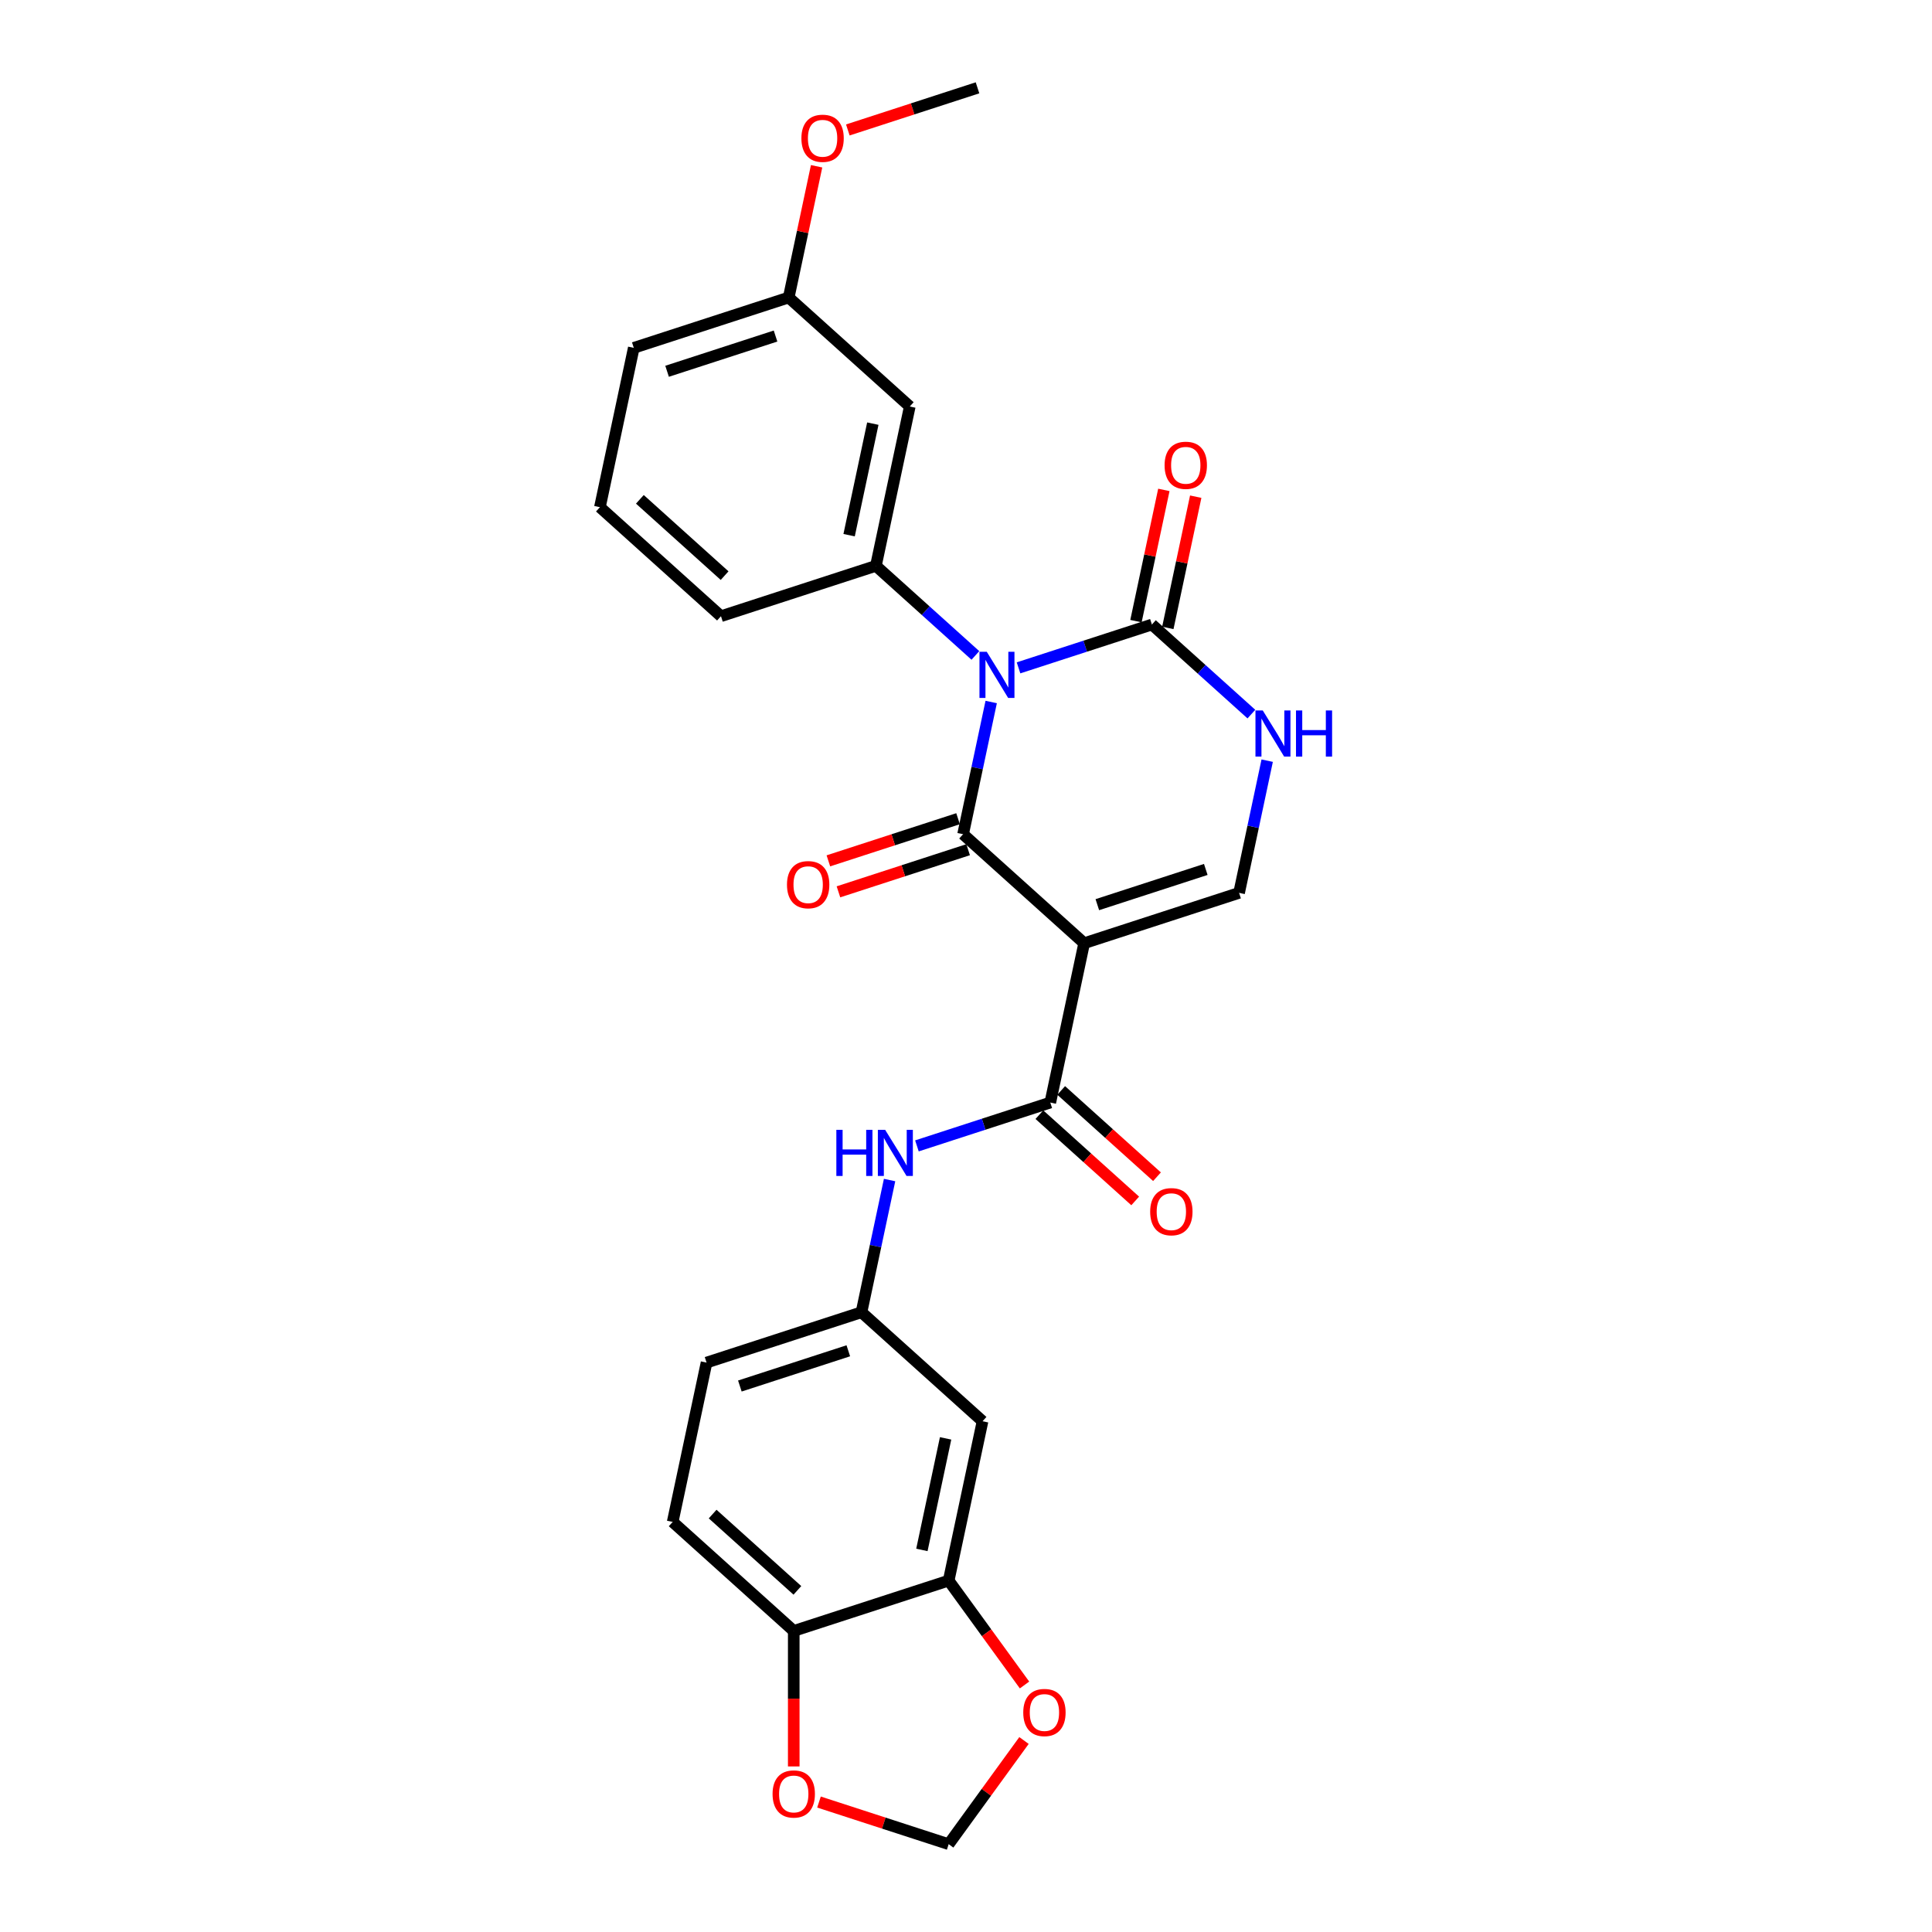 <?xml version='1.0' encoding='iso-8859-1'?>
<svg version='1.1' baseProfile='full'
              xmlns='http://www.w3.org/2000/svg'
                      xmlns:rdkit='http://www.rdkit.org/xml'
                      xmlns:xlink='http://www.w3.org/1999/xlink'
                  xml:space='preserve'
width='1000px' height='1000px' viewBox='0 0 1000 1000'>
<!-- END OF HEADER -->
<rect style='opacity:1.0;fill:#FFFFFF;stroke:none' width='1000' height='1000' x='0' y='0'> </rect>
<path class='bond-0' d='M 513.041,363.354 L 505.768,397.569' style='fill:none;fill-rule:evenodd;stroke:#0000FF;stroke-width:6px;stroke-linecap:butt;stroke-linejoin:miter;stroke-opacity:1' />
<path class='bond-0' d='M 505.768,397.569 L 498.496,431.784' style='fill:none;fill-rule:evenodd;stroke:#000000;stroke-width:6px;stroke-linecap:butt;stroke-linejoin:miter;stroke-opacity:1' />
<path class='bond-2' d='M 527.191,345.679 L 561.705,334.465' style='fill:none;fill-rule:evenodd;stroke:#0000FF;stroke-width:6px;stroke-linecap:butt;stroke-linejoin:miter;stroke-opacity:1' />
<path class='bond-2' d='M 561.705,334.465 L 596.22,323.251' style='fill:none;fill-rule:evenodd;stroke:#000000;stroke-width:6px;stroke-linecap:butt;stroke-linejoin:miter;stroke-opacity:1' />
<path class='bond-5' d='M 504.863,339.255 L 479.114,316.07' style='fill:none;fill-rule:evenodd;stroke:#0000FF;stroke-width:6px;stroke-linecap:butt;stroke-linejoin:miter;stroke-opacity:1' />
<path class='bond-5' d='M 479.114,316.07 L 453.365,292.886' style='fill:none;fill-rule:evenodd;stroke:#000000;stroke-width:6px;stroke-linecap:butt;stroke-linejoin:miter;stroke-opacity:1' />
<path class='bond-1' d='M 498.496,431.784 L 561.158,488.205' style='fill:none;fill-rule:evenodd;stroke:#000000;stroke-width:6px;stroke-linecap:butt;stroke-linejoin:miter;stroke-opacity:1' />
<path class='bond-11' d='M 495.89,423.765 L 462.329,434.669' style='fill:none;fill-rule:evenodd;stroke:#000000;stroke-width:6px;stroke-linecap:butt;stroke-linejoin:miter;stroke-opacity:1' />
<path class='bond-11' d='M 462.329,434.669 L 428.767,445.574' style='fill:none;fill-rule:evenodd;stroke:#FF0000;stroke-width:6px;stroke-linecap:butt;stroke-linejoin:miter;stroke-opacity:1' />
<path class='bond-11' d='M 501.101,439.803 L 467.54,450.708' style='fill:none;fill-rule:evenodd;stroke:#000000;stroke-width:6px;stroke-linecap:butt;stroke-linejoin:miter;stroke-opacity:1' />
<path class='bond-11' d='M 467.54,450.708 L 433.978,461.613' style='fill:none;fill-rule:evenodd;stroke:#FF0000;stroke-width:6px;stroke-linecap:butt;stroke-linejoin:miter;stroke-opacity:1' />
<path class='bond-3' d='M 561.158,488.205 L 543.626,570.682' style='fill:none;fill-rule:evenodd;stroke:#000000;stroke-width:6px;stroke-linecap:butt;stroke-linejoin:miter;stroke-opacity:1' />
<path class='bond-27' d='M 561.158,488.205 L 641.35,462.149' style='fill:none;fill-rule:evenodd;stroke:#000000;stroke-width:6px;stroke-linecap:butt;stroke-linejoin:miter;stroke-opacity:1' />
<path class='bond-27' d='M 567.975,468.258 L 624.11,450.018' style='fill:none;fill-rule:evenodd;stroke:#000000;stroke-width:6px;stroke-linecap:butt;stroke-linejoin:miter;stroke-opacity:1' />
<path class='bond-6' d='M 596.22,323.251 L 621.969,346.435' style='fill:none;fill-rule:evenodd;stroke:#000000;stroke-width:6px;stroke-linecap:butt;stroke-linejoin:miter;stroke-opacity:1' />
<path class='bond-6' d='M 621.969,346.435 L 647.717,369.619' style='fill:none;fill-rule:evenodd;stroke:#0000FF;stroke-width:6px;stroke-linecap:butt;stroke-linejoin:miter;stroke-opacity:1' />
<path class='bond-16' d='M 604.467,325.004 L 611.686,291.042' style='fill:none;fill-rule:evenodd;stroke:#000000;stroke-width:6px;stroke-linecap:butt;stroke-linejoin:miter;stroke-opacity:1' />
<path class='bond-16' d='M 611.686,291.042 L 618.905,257.08' style='fill:none;fill-rule:evenodd;stroke:#FF0000;stroke-width:6px;stroke-linecap:butt;stroke-linejoin:miter;stroke-opacity:1' />
<path class='bond-16' d='M 587.972,321.497 L 595.191,287.536' style='fill:none;fill-rule:evenodd;stroke:#000000;stroke-width:6px;stroke-linecap:butt;stroke-linejoin:miter;stroke-opacity:1' />
<path class='bond-16' d='M 595.191,287.536 L 602.41,253.574' style='fill:none;fill-rule:evenodd;stroke:#FF0000;stroke-width:6px;stroke-linecap:butt;stroke-linejoin:miter;stroke-opacity:1' />
<path class='bond-7' d='M 543.626,570.682 L 509.112,581.896' style='fill:none;fill-rule:evenodd;stroke:#000000;stroke-width:6px;stroke-linecap:butt;stroke-linejoin:miter;stroke-opacity:1' />
<path class='bond-7' d='M 509.112,581.896 L 474.598,593.111' style='fill:none;fill-rule:evenodd;stroke:#0000FF;stroke-width:6px;stroke-linecap:butt;stroke-linejoin:miter;stroke-opacity:1' />
<path class='bond-17' d='M 537.984,576.948 L 562.781,599.275' style='fill:none;fill-rule:evenodd;stroke:#000000;stroke-width:6px;stroke-linecap:butt;stroke-linejoin:miter;stroke-opacity:1' />
<path class='bond-17' d='M 562.781,599.275 L 587.577,621.601' style='fill:none;fill-rule:evenodd;stroke:#FF0000;stroke-width:6px;stroke-linecap:butt;stroke-linejoin:miter;stroke-opacity:1' />
<path class='bond-17' d='M 549.269,564.416 L 574.065,586.742' style='fill:none;fill-rule:evenodd;stroke:#000000;stroke-width:6px;stroke-linecap:butt;stroke-linejoin:miter;stroke-opacity:1' />
<path class='bond-17' d='M 574.065,586.742 L 598.861,609.069' style='fill:none;fill-rule:evenodd;stroke:#FF0000;stroke-width:6px;stroke-linecap:butt;stroke-linejoin:miter;stroke-opacity:1' />
<path class='bond-4' d='M 641.35,462.149 L 648.623,427.934' style='fill:none;fill-rule:evenodd;stroke:#000000;stroke-width:6px;stroke-linecap:butt;stroke-linejoin:miter;stroke-opacity:1' />
<path class='bond-4' d='M 648.623,427.934 L 655.895,393.719' style='fill:none;fill-rule:evenodd;stroke:#0000FF;stroke-width:6px;stroke-linecap:butt;stroke-linejoin:miter;stroke-opacity:1' />
<path class='bond-9' d='M 453.365,292.886 L 470.896,210.409' style='fill:none;fill-rule:evenodd;stroke:#000000;stroke-width:6px;stroke-linecap:butt;stroke-linejoin:miter;stroke-opacity:1' />
<path class='bond-9' d='M 439.499,277.008 L 451.771,219.274' style='fill:none;fill-rule:evenodd;stroke:#000000;stroke-width:6px;stroke-linecap:butt;stroke-linejoin:miter;stroke-opacity:1' />
<path class='bond-22' d='M 453.365,292.886 L 373.172,318.942' style='fill:none;fill-rule:evenodd;stroke:#000000;stroke-width:6px;stroke-linecap:butt;stroke-linejoin:miter;stroke-opacity:1' />
<path class='bond-14' d='M 460.448,610.786 L 453.175,645.001' style='fill:none;fill-rule:evenodd;stroke:#0000FF;stroke-width:6px;stroke-linecap:butt;stroke-linejoin:miter;stroke-opacity:1' />
<path class='bond-14' d='M 453.175,645.001 L 445.903,679.215' style='fill:none;fill-rule:evenodd;stroke:#000000;stroke-width:6px;stroke-linecap:butt;stroke-linejoin:miter;stroke-opacity:1' />
<path class='bond-8' d='M 491.033,818.113 L 508.564,735.636' style='fill:none;fill-rule:evenodd;stroke:#000000;stroke-width:6px;stroke-linecap:butt;stroke-linejoin:miter;stroke-opacity:1' />
<path class='bond-8' d='M 477.168,802.236 L 489.439,744.502' style='fill:none;fill-rule:evenodd;stroke:#000000;stroke-width:6px;stroke-linecap:butt;stroke-linejoin:miter;stroke-opacity:1' />
<path class='bond-13' d='M 491.033,818.113 L 510.662,845.13' style='fill:none;fill-rule:evenodd;stroke:#000000;stroke-width:6px;stroke-linecap:butt;stroke-linejoin:miter;stroke-opacity:1' />
<path class='bond-13' d='M 510.662,845.13 L 530.291,872.147' style='fill:none;fill-rule:evenodd;stroke:#FF0000;stroke-width:6px;stroke-linecap:butt;stroke-linejoin:miter;stroke-opacity:1' />
<path class='bond-29' d='M 491.033,818.113 L 410.841,844.17' style='fill:none;fill-rule:evenodd;stroke:#000000;stroke-width:6px;stroke-linecap:butt;stroke-linejoin:miter;stroke-opacity:1' />
<path class='bond-20' d='M 470.896,210.409 L 408.234,153.988' style='fill:none;fill-rule:evenodd;stroke:#000000;stroke-width:6px;stroke-linecap:butt;stroke-linejoin:miter;stroke-opacity:1' />
<path class='bond-10' d='M 508.564,735.636 L 445.903,679.215' style='fill:none;fill-rule:evenodd;stroke:#000000;stroke-width:6px;stroke-linecap:butt;stroke-linejoin:miter;stroke-opacity:1' />
<path class='bond-12' d='M 410.841,844.17 L 348.179,787.749' style='fill:none;fill-rule:evenodd;stroke:#000000;stroke-width:6px;stroke-linecap:butt;stroke-linejoin:miter;stroke-opacity:1' />
<path class='bond-12' d='M 412.725,823.174 L 368.862,783.679' style='fill:none;fill-rule:evenodd;stroke:#000000;stroke-width:6px;stroke-linecap:butt;stroke-linejoin:miter;stroke-opacity:1' />
<path class='bond-15' d='M 410.841,844.17 L 410.841,879.238' style='fill:none;fill-rule:evenodd;stroke:#000000;stroke-width:6px;stroke-linecap:butt;stroke-linejoin:miter;stroke-opacity:1' />
<path class='bond-15' d='M 410.841,879.238 L 410.841,914.307' style='fill:none;fill-rule:evenodd;stroke:#FF0000;stroke-width:6px;stroke-linecap:butt;stroke-linejoin:miter;stroke-opacity:1' />
<path class='bond-18' d='M 530.021,900.883 L 510.527,927.714' style='fill:none;fill-rule:evenodd;stroke:#FF0000;stroke-width:6px;stroke-linecap:butt;stroke-linejoin:miter;stroke-opacity:1' />
<path class='bond-18' d='M 510.527,927.714 L 491.033,954.545' style='fill:none;fill-rule:evenodd;stroke:#000000;stroke-width:6px;stroke-linecap:butt;stroke-linejoin:miter;stroke-opacity:1' />
<path class='bond-21' d='M 445.903,679.215 L 365.71,705.272' style='fill:none;fill-rule:evenodd;stroke:#000000;stroke-width:6px;stroke-linecap:butt;stroke-linejoin:miter;stroke-opacity:1' />
<path class='bond-21' d='M 439.085,699.162 L 382.95,717.402' style='fill:none;fill-rule:evenodd;stroke:#000000;stroke-width:6px;stroke-linecap:butt;stroke-linejoin:miter;stroke-opacity:1' />
<path class='bond-30' d='M 423.91,932.736 L 457.472,943.641' style='fill:none;fill-rule:evenodd;stroke:#FF0000;stroke-width:6px;stroke-linecap:butt;stroke-linejoin:miter;stroke-opacity:1' />
<path class='bond-30' d='M 457.472,943.641 L 491.033,954.545' style='fill:none;fill-rule:evenodd;stroke:#000000;stroke-width:6px;stroke-linecap:butt;stroke-linejoin:miter;stroke-opacity:1' />
<path class='bond-19' d='M 348.179,787.749 L 365.71,705.272' style='fill:none;fill-rule:evenodd;stroke:#000000;stroke-width:6px;stroke-linecap:butt;stroke-linejoin:miter;stroke-opacity:1' />
<path class='bond-23' d='M 408.234,153.988 L 415.453,120.026' style='fill:none;fill-rule:evenodd;stroke:#000000;stroke-width:6px;stroke-linecap:butt;stroke-linejoin:miter;stroke-opacity:1' />
<path class='bond-23' d='M 415.453,120.026 L 422.672,86.064' style='fill:none;fill-rule:evenodd;stroke:#FF0000;stroke-width:6px;stroke-linecap:butt;stroke-linejoin:miter;stroke-opacity:1' />
<path class='bond-28' d='M 408.234,153.988 L 328.042,180.044' style='fill:none;fill-rule:evenodd;stroke:#000000;stroke-width:6px;stroke-linecap:butt;stroke-linejoin:miter;stroke-opacity:1' />
<path class='bond-28' d='M 401.417,173.935 L 345.282,192.174' style='fill:none;fill-rule:evenodd;stroke:#000000;stroke-width:6px;stroke-linecap:butt;stroke-linejoin:miter;stroke-opacity:1' />
<path class='bond-24' d='M 373.172,318.942 L 310.511,262.521' style='fill:none;fill-rule:evenodd;stroke:#000000;stroke-width:6px;stroke-linecap:butt;stroke-linejoin:miter;stroke-opacity:1' />
<path class='bond-24' d='M 375.057,297.947 L 331.194,258.452' style='fill:none;fill-rule:evenodd;stroke:#000000;stroke-width:6px;stroke-linecap:butt;stroke-linejoin:miter;stroke-opacity:1' />
<path class='bond-26' d='M 438.835,67.264 L 472.397,56.359' style='fill:none;fill-rule:evenodd;stroke:#FF0000;stroke-width:6px;stroke-linecap:butt;stroke-linejoin:miter;stroke-opacity:1' />
<path class='bond-26' d='M 472.397,56.359 L 505.958,45.455' style='fill:none;fill-rule:evenodd;stroke:#000000;stroke-width:6px;stroke-linecap:butt;stroke-linejoin:miter;stroke-opacity:1' />
<path class='bond-25' d='M 310.511,262.521 L 328.042,180.044' style='fill:none;fill-rule:evenodd;stroke:#000000;stroke-width:6px;stroke-linecap:butt;stroke-linejoin:miter;stroke-opacity:1' />
<path  class='atom-0' d='M 510.748 337.367
L 518.573 350.015
Q 519.349 351.263, 520.597 353.523
Q 521.845 355.783, 521.912 355.917
L 521.912 337.367
L 525.083 337.367
L 525.083 361.246
L 521.811 361.246
L 513.413 347.418
Q 512.435 345.799, 511.389 343.944
Q 510.377 342.089, 510.074 341.516
L 510.074 361.246
L 506.971 361.246
L 506.971 337.367
L 510.748 337.367
' fill='#0000FF'/>
<path  class='atom-7' d='M 653.603 367.732
L 661.428 380.38
Q 662.204 381.628, 663.452 383.887
Q 664.699 386.147, 664.767 386.282
L 664.767 367.732
L 667.937 367.732
L 667.937 391.611
L 664.666 391.611
L 656.268 377.783
Q 655.289 376.164, 654.244 374.309
Q 653.232 372.454, 652.928 371.88
L 652.928 391.611
L 649.825 391.611
L 649.825 367.732
L 653.603 367.732
' fill='#0000FF'/>
<path  class='atom-7' d='M 670.804 367.732
L 674.042 367.732
L 674.042 377.884
L 686.252 377.884
L 686.252 367.732
L 689.489 367.732
L 689.489 391.611
L 686.252 391.611
L 686.252 380.582
L 674.042 380.582
L 674.042 391.611
L 670.804 391.611
L 670.804 367.732
' fill='#0000FF'/>
<path  class='atom-8' d='M 432.893 584.798
L 436.131 584.798
L 436.131 594.951
L 448.34 594.951
L 448.34 584.798
L 451.578 584.798
L 451.578 608.678
L 448.34 608.678
L 448.34 597.649
L 436.131 597.649
L 436.131 608.678
L 432.893 608.678
L 432.893 584.798
' fill='#0000FF'/>
<path  class='atom-8' d='M 458.155 584.798
L 465.98 597.446
Q 466.756 598.694, 468.004 600.954
Q 469.252 603.214, 469.319 603.349
L 469.319 584.798
L 472.49 584.798
L 472.49 608.678
L 469.218 608.678
L 460.82 594.849
Q 459.842 593.23, 458.796 591.375
Q 457.784 589.52, 457.481 588.947
L 457.481 608.678
L 454.378 608.678
L 454.378 584.798
L 458.155 584.798
' fill='#0000FF'/>
<path  class='atom-12' d='M 407.341 457.908
Q 407.341 452.174, 410.175 448.97
Q 413.008 445.766, 418.303 445.766
Q 423.598 445.766, 426.431 448.97
Q 429.265 452.174, 429.265 457.908
Q 429.265 463.709, 426.398 467.014
Q 423.531 470.286, 418.303 470.286
Q 413.041 470.286, 410.175 467.014
Q 407.341 463.743, 407.341 457.908
M 418.303 467.588
Q 421.946 467.588, 423.902 465.159
Q 425.892 462.697, 425.892 457.908
Q 425.892 453.219, 423.902 450.858
Q 421.946 448.464, 418.303 448.464
Q 414.66 448.464, 412.67 450.825
Q 410.714 453.186, 410.714 457.908
Q 410.714 462.731, 412.67 465.159
Q 414.66 467.588, 418.303 467.588
' fill='#FF0000'/>
<path  class='atom-14' d='M 529.634 886.397
Q 529.634 880.663, 532.467 877.459
Q 535.3 874.255, 540.595 874.255
Q 545.89 874.255, 548.724 877.459
Q 551.557 880.663, 551.557 886.397
Q 551.557 892.198, 548.69 895.503
Q 545.823 898.775, 540.595 898.775
Q 535.334 898.775, 532.467 895.503
Q 529.634 892.232, 529.634 886.397
M 540.595 896.077
Q 544.238 896.077, 546.194 893.648
Q 548.184 891.186, 548.184 886.397
Q 548.184 881.709, 546.194 879.348
Q 544.238 876.953, 540.595 876.953
Q 536.953 876.953, 534.963 879.314
Q 533.006 881.675, 533.006 886.397
Q 533.006 891.22, 534.963 893.648
Q 536.953 896.077, 540.595 896.077
' fill='#FF0000'/>
<path  class='atom-16' d='M 399.879 928.557
Q 399.879 922.823, 402.712 919.619
Q 405.545 916.415, 410.841 916.415
Q 416.136 916.415, 418.969 919.619
Q 421.802 922.823, 421.802 928.557
Q 421.802 934.358, 418.935 937.663
Q 416.068 940.935, 410.841 940.935
Q 405.579 940.935, 402.712 937.663
Q 399.879 934.392, 399.879 928.557
M 410.841 938.237
Q 414.483 938.237, 416.439 935.808
Q 418.429 933.346, 418.429 928.557
Q 418.429 923.869, 416.439 921.508
Q 414.483 919.113, 410.841 919.113
Q 407.198 919.113, 405.208 921.474
Q 403.252 923.835, 403.252 928.557
Q 403.252 933.38, 405.208 935.808
Q 407.198 938.237, 410.841 938.237
' fill='#FF0000'/>
<path  class='atom-17' d='M 602.789 240.841
Q 602.789 235.107, 605.622 231.903
Q 608.455 228.699, 613.751 228.699
Q 619.046 228.699, 621.879 231.903
Q 624.712 235.107, 624.712 240.841
Q 624.712 246.642, 621.845 249.947
Q 618.979 253.219, 613.751 253.219
Q 608.489 253.219, 605.622 249.947
Q 602.789 246.676, 602.789 240.841
M 613.751 250.521
Q 617.393 250.521, 619.35 248.092
Q 621.339 245.63, 621.339 240.841
Q 621.339 236.153, 619.35 233.792
Q 617.393 231.397, 613.751 231.397
Q 610.108 231.397, 608.118 233.758
Q 606.162 236.119, 606.162 240.841
Q 606.162 245.664, 608.118 248.092
Q 610.108 250.521, 613.751 250.521
' fill='#FF0000'/>
<path  class='atom-18' d='M 595.327 627.17
Q 595.327 621.437, 598.16 618.232
Q 600.993 615.028, 606.288 615.028
Q 611.584 615.028, 614.417 618.232
Q 617.25 621.437, 617.25 627.17
Q 617.25 632.971, 614.383 636.277
Q 611.516 639.548, 606.288 639.548
Q 601.027 639.548, 598.16 636.277
Q 595.327 633.005, 595.327 627.17
M 606.288 636.85
Q 609.931 636.85, 611.887 634.422
Q 613.877 631.96, 613.877 627.17
Q 613.877 622.482, 611.887 620.121
Q 609.931 617.726, 606.288 617.726
Q 602.646 617.726, 600.656 620.087
Q 598.699 622.448, 598.699 627.17
Q 598.699 631.993, 600.656 634.422
Q 602.646 636.85, 606.288 636.85
' fill='#FF0000'/>
<path  class='atom-24' d='M 414.804 71.578
Q 414.804 65.844, 417.637 62.64
Q 420.47 59.436, 425.765 59.436
Q 431.061 59.436, 433.894 62.64
Q 436.727 65.844, 436.727 71.578
Q 436.727 77.379, 433.86 80.685
Q 430.993 83.956, 425.765 83.956
Q 420.504 83.956, 417.637 80.685
Q 414.804 77.413, 414.804 71.578
M 425.765 81.258
Q 429.408 81.258, 431.364 78.83
Q 433.354 76.368, 433.354 71.578
Q 433.354 66.89, 431.364 64.529
Q 429.408 62.134, 425.765 62.134
Q 422.123 62.134, 420.133 64.495
Q 418.177 66.856, 418.177 71.578
Q 418.177 76.401, 420.133 78.83
Q 422.123 81.258, 425.765 81.258
' fill='#FF0000'/>
</svg>
